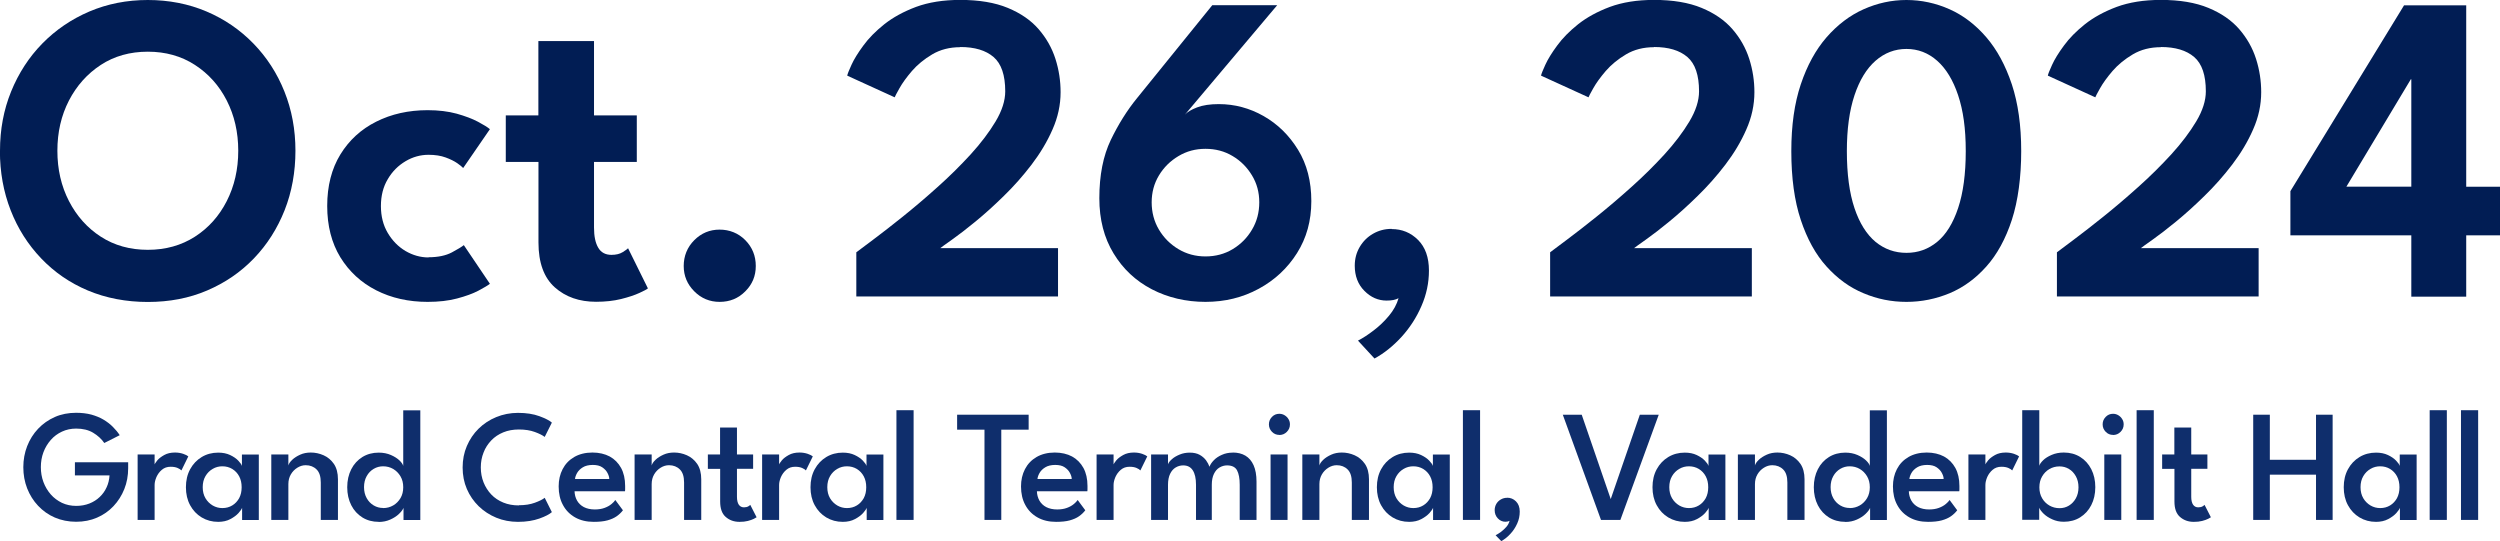 <?xml version="1.0" encoding="UTF-8"?><svg id="_レイヤー_1" xmlns="http://www.w3.org/2000/svg" viewBox="0 0 272.3 58.94"><path d="M8.16,50.35h5.8v.65c0,.81-.14,1.57-.42,2.27-.28.7-.67,1.32-1.18,1.86-.51.54-1.1.95-1.79,1.25-.69.3-1.45.45-2.28.45s-1.62-.16-2.32-.46-1.31-.74-1.82-1.28c-.51-.54-.91-1.18-1.19-1.89-.28-.72-.42-1.49-.42-2.31s.14-1.58.42-2.3c.28-.72.68-1.35,1.19-1.89.51-.54,1.12-.97,1.82-1.28.7-.31,1.48-.46,2.32-.46.62,0,1.18.07,1.67.2.49.14.94.32,1.32.55s.73.49,1.02.79c.29.29.54.59.74.9l-1.68.85c-.31-.45-.72-.82-1.22-1.12-.5-.3-1.12-.45-1.84-.45-.56,0-1.08.11-1.55.33-.47.22-.88.52-1.22.91-.34.39-.61.83-.8,1.34-.19.51-.28,1.05-.28,1.62s.09,1.11.28,1.62c.19.51.46.96.8,1.35.34.39.75.69,1.22.92.47.22.99.33,1.55.33.53,0,1.01-.09,1.44-.26.43-.17.81-.41,1.12-.71.32-.3.57-.65.75-1.05.19-.4.29-.83.32-1.3h-3.77v-1.44Z" fill="#0f2e6c"/><path d="M16.84,56.63h-1.85v-7.13h1.85v1.19h-.04c.04-.14.15-.33.33-.54.18-.22.44-.41.76-.59.32-.18.71-.27,1.17-.27.33,0,.62.05.89.14s.45.19.56.28l-.75,1.53c-.08-.09-.21-.18-.42-.27-.21-.09-.46-.13-.76-.13-.38,0-.69.11-.95.33-.26.22-.45.48-.59.79-.13.31-.2.59-.2.86v3.82Z" fill="#0f2e6c"/><path d="M26.37,56.63v-1.32c-.05.14-.18.33-.39.57-.22.24-.51.46-.89.66-.37.2-.82.3-1.32.3-.67,0-1.26-.16-1.8-.48-.53-.32-.95-.76-1.26-1.33s-.46-1.22-.46-1.96.15-1.39.46-1.96.73-1.01,1.26-1.33c.53-.32,1.13-.48,1.8-.48.5,0,.93.09,1.29.26.36.17.66.37.88.6.22.23.36.42.41.59v-1.24h1.84v7.13h-1.82ZM22.08,53.07c0,.46.1.86.3,1.2.2.34.47.6.79.79.33.19.68.28,1.05.28.41,0,.77-.1,1.08-.29.32-.19.56-.46.75-.79.18-.34.27-.73.27-1.19s-.09-.85-.27-1.19c-.18-.34-.43-.6-.75-.8-.32-.19-.68-.29-1.08-.29-.38,0-.73.09-1.05.28-.33.19-.59.45-.79.79-.2.34-.3.74-.3,1.2Z" fill="#0f2e6c"/><path d="M33.85,49.29c.48,0,.95.1,1.4.3s.82.51,1.12.94c.29.43.44.99.44,1.68v4.42h-1.87v-4.08c0-.64-.15-1.12-.46-1.42-.3-.3-.7-.46-1.18-.46-.32,0-.62.09-.91.27s-.53.42-.71.73c-.18.31-.27.66-.27,1.06v3.9h-1.86v-7.13h1.86v1.2c.05-.2.19-.4.42-.62.23-.22.52-.4.87-.56s.74-.23,1.15-.23Z" fill="#0f2e6c"/><path d="M41.25,56.84c-.67,0-1.26-.16-1.78-.48-.51-.32-.92-.76-1.21-1.33s-.44-1.22-.44-1.96.15-1.39.44-1.96.7-1.01,1.21-1.33c.52-.32,1.11-.48,1.78-.48.5,0,.94.09,1.33.26s.7.37.93.59.37.43.41.6v-6.06h1.86v11.95h-1.83v-1.32c-.08.2-.25.42-.5.66-.25.24-.56.44-.94.61-.38.17-.8.26-1.25.26ZM41.73,55.34c.41,0,.77-.1,1.1-.29.33-.19.59-.46.79-.79.2-.34.3-.73.3-1.19s-.1-.85-.3-1.19c-.2-.34-.46-.6-.79-.8-.33-.19-.7-.29-1.1-.29-.37,0-.71.09-1.03.28-.32.19-.57.45-.76.79-.19.34-.29.74-.29,1.2s.1.86.29,1.2c.19.34.44.6.76.79.32.19.66.28,1.03.28Z" fill="#0f2e6c"/><path d="M56.52,55.03c.66,0,1.24-.09,1.73-.27s.86-.36,1.08-.54l.78,1.56c-.26.23-.71.47-1.36.7s-1.42.36-2.33.36c-.84,0-1.63-.15-2.36-.45s-1.37-.72-1.92-1.25c-.55-.54-.98-1.16-1.29-1.88s-.46-1.5-.46-2.34.15-1.62.46-2.34c.31-.72.73-1.35,1.28-1.89.55-.54,1.19-.96,1.92-1.26.73-.3,1.52-.46,2.37-.46.9,0,1.68.12,2.33.36s1.1.47,1.36.7l-.78,1.56c-.23-.18-.59-.36-1.08-.54s-1.07-.27-1.73-.27c-.62,0-1.19.1-1.7.31-.51.21-.95.5-1.31.88s-.65.81-.84,1.32c-.2.5-.3,1.04-.3,1.62s.1,1.13.3,1.63c.2.5.48.94.84,1.32.36.38.8.67,1.31.88.51.21,1.08.31,1.7.31Z" fill="#0f2e6c"/><path d="M62.58,53.5c.01.38.1.71.27,1.02.17.3.42.54.74.71.33.17.73.26,1.2.26.41,0,.77-.06,1.06-.17.3-.11.55-.25.74-.41.2-.16.34-.31.43-.45l.83,1.12c-.18.24-.41.46-.68.65-.27.19-.61.34-1.01.45-.4.11-.9.16-1.49.16-.78,0-1.45-.16-2.02-.48s-1.02-.77-1.33-1.35c-.32-.58-.47-1.26-.47-2.03,0-.69.14-1.32.43-1.88.29-.56.71-1,1.26-1.32s1.22-.49,1.99-.49c.72,0,1.35.15,1.88.43.53.29.94.71,1.24,1.25.29.54.44,1.19.44,1.96,0,.05,0,.14,0,.29s0,.24-.02.29h-5.5ZM66.36,52.15c0-.19-.07-.4-.19-.63-.12-.24-.31-.44-.57-.62-.26-.18-.61-.26-1.04-.26s-.81.09-1.08.26c-.28.17-.48.37-.62.61-.13.23-.21.45-.23.66h3.73Z" fill="#0f2e6c"/><path d="M73.42,49.29c.48,0,.95.1,1.4.3s.82.51,1.12.94c.29.43.44.99.44,1.68v4.42h-1.87v-4.08c0-.64-.15-1.12-.46-1.42-.3-.3-.7-.46-1.18-.46-.32,0-.62.09-.91.27s-.53.42-.71.73c-.18.31-.27.66-.27,1.06v3.9h-1.86v-7.13h1.86v1.2c.05-.2.19-.4.42-.62.23-.22.52-.4.87-.56s.74-.23,1.15-.23Z" fill="#0f2e6c"/><path d="M77.09,49.5h1.34v-2.93h1.84v2.93h1.76v1.56h-1.76v3.05c0,.38.07.67.2.86.13.19.32.29.56.29.2,0,.36-.04.48-.11.12-.08.19-.13.21-.16l.69,1.35s-.14.09-.3.17-.38.16-.65.23c-.27.07-.57.1-.91.1-.6,0-1.1-.18-1.51-.54s-.6-.92-.6-1.68v-3.55h-1.34v-1.56Z" fill="#0f2e6c"/><path d="M84.86,56.63h-1.85v-7.13h1.85v1.19h-.04c.04-.14.15-.33.33-.54.18-.22.44-.41.76-.59.32-.18.71-.27,1.17-.27.33,0,.62.05.89.14s.45.19.56.28l-.75,1.53c-.08-.09-.21-.18-.42-.27-.21-.09-.46-.13-.76-.13-.38,0-.69.11-.95.33-.26.22-.45.48-.59.79-.13.31-.2.59-.2.86v3.82Z" fill="#0f2e6c"/><path d="M94.4,56.63v-1.32c-.05.14-.18.33-.39.57-.22.24-.51.46-.89.66-.37.2-.82.3-1.32.3-.67,0-1.26-.16-1.8-.48-.53-.32-.95-.76-1.26-1.33s-.46-1.22-.46-1.96.15-1.39.46-1.96.73-1.01,1.26-1.33c.53-.32,1.13-.48,1.8-.48.5,0,.93.09,1.29.26.36.17.66.37.88.6.22.23.36.42.41.59v-1.24h1.84v7.13h-1.82ZM90.11,53.07c0,.46.1.86.3,1.2.2.34.47.6.79.79.33.19.68.28,1.05.28.41,0,.77-.1,1.08-.29.32-.19.56-.46.75-.79.18-.34.27-.73.27-1.19s-.09-.85-.27-1.19c-.18-.34-.43-.6-.75-.8-.32-.19-.68-.29-1.08-.29-.38,0-.73.09-1.05.28-.33.19-.59.45-.79.79-.2.34-.3.74-.3,1.2Z" fill="#0f2e6c"/><path d="M99.51,56.63h-1.87v-11.95h1.87v11.95Z" fill="#0f2e6c"/><path d="M107.23,46.8h-2.98v-1.63h7.79v1.63h-2.98v9.83h-1.83v-9.83Z" fill="#0f2e6c"/><path d="M112.94,53.5c.01.38.1.71.27,1.02.17.3.42.54.74.71.33.17.73.26,1.2.26.41,0,.77-.06,1.06-.17.3-.11.55-.25.74-.41.2-.16.34-.31.43-.45l.83,1.12c-.18.24-.41.46-.68.65-.27.19-.61.34-1.01.45-.4.11-.9.16-1.49.16-.78,0-1.45-.16-2.02-.48s-1.02-.77-1.33-1.35c-.32-.58-.47-1.26-.47-2.03,0-.69.14-1.32.43-1.88.29-.56.71-1,1.26-1.32s1.22-.49,1.99-.49c.72,0,1.35.15,1.88.43.53.29.94.71,1.24,1.25.29.54.44,1.19.44,1.96,0,.05,0,.14,0,.29s0,.24-.02.29h-5.5ZM116.73,52.15c0-.19-.07-.4-.19-.63-.12-.24-.31-.44-.57-.62-.26-.18-.61-.26-1.04-.26s-.81.09-1.08.26c-.28.17-.48.37-.62.61-.13.23-.21.45-.23.66h3.73Z" fill="#0f2e6c"/><path d="M121.29,56.63h-1.85v-7.13h1.85v1.19h-.04c.04-.14.15-.33.33-.54.18-.22.44-.41.76-.59.32-.18.71-.27,1.17-.27.33,0,.62.05.89.14s.45.19.56.28l-.75,1.53c-.08-.09-.21-.18-.42-.27-.21-.09-.46-.13-.76-.13-.38,0-.69.11-.95.33-.26.22-.45.48-.59.79-.13.31-.2.59-.2.86v3.82Z" fill="#0f2e6c"/><path d="M134.27,49.29c.53,0,.99.11,1.38.34.38.23.68.57.89,1.04.21.47.32,1.07.32,1.8v4.16h-1.83v-3.83c0-.69-.1-1.21-.29-1.57-.19-.36-.56-.54-1.09-.54-.29,0-.56.08-.82.23s-.46.39-.61.7-.23.7-.23,1.18v3.83h-1.72v-3.83c0-.69-.12-1.21-.35-1.57s-.58-.54-1.05-.54c-.29,0-.57.08-.82.23-.25.15-.45.38-.6.69-.15.31-.23.71-.23,1.19v3.83h-1.84v-7.13h1.84v1.07c.06-.18.21-.37.43-.56.22-.2.5-.36.84-.5.33-.14.7-.21,1.1-.21.43,0,.79.08,1.08.24.29.16.51.36.69.59.17.24.3.48.38.71.08-.24.24-.47.47-.71.23-.24.53-.44.88-.59.35-.16.74-.24,1.17-.24Z" fill="#0f2e6c"/><path d="M139.34,47.37c-.31,0-.58-.11-.8-.34-.22-.23-.33-.49-.33-.81s.11-.58.33-.81.49-.34.8-.34c.21,0,.4.05.58.16.18.11.32.25.42.42.11.17.16.36.16.58,0,.31-.11.58-.34.81-.23.23-.5.34-.82.34ZM138.39,56.63v-7.13h1.85v7.13h-1.85Z" fill="#0f2e6c"/><path d="M146.15,49.29c.48,0,.95.1,1.4.3s.82.51,1.12.94c.29.43.44.99.44,1.68v4.42h-1.87v-4.08c0-.64-.15-1.12-.46-1.42-.3-.3-.7-.46-1.18-.46-.32,0-.62.09-.91.27s-.53.42-.71.73c-.18.31-.27.66-.27,1.06v3.9h-1.86v-7.13h1.86v1.2c.05-.2.19-.4.42-.62.23-.22.52-.4.87-.56s.74-.23,1.15-.23Z" fill="#0f2e6c"/><path d="M156.09,56.63v-1.32c-.05.14-.18.33-.39.57-.22.24-.51.46-.89.66-.37.2-.82.3-1.32.3-.67,0-1.26-.16-1.8-.48-.53-.32-.95-.76-1.26-1.33s-.46-1.22-.46-1.96.15-1.39.46-1.96.73-1.01,1.26-1.33c.53-.32,1.13-.48,1.8-.48.5,0,.93.09,1.29.26.36.17.66.37.88.6.22.23.36.42.41.59v-1.24h1.84v7.13h-1.82ZM151.8,53.07c0,.46.1.86.3,1.2.2.34.47.6.79.79.33.19.68.28,1.05.28.41,0,.77-.1,1.08-.29.32-.19.56-.46.75-.79.18-.34.27-.73.27-1.19s-.09-.85-.27-1.19c-.18-.34-.43-.6-.75-.8-.32-.19-.68-.29-1.08-.29-.38,0-.73.09-1.05.28-.33.19-.59.45-.79.79-.2.34-.3.74-.3,1.2Z" fill="#0f2e6c"/><path d="M161.21,56.63h-1.87v-11.95h1.87v11.95Z" fill="#0f2e6c"/><path d="M164.15,54.21c.38,0,.7.13.97.4.27.27.41.64.41,1.11s-.09.89-.28,1.31c-.19.42-.43.79-.74,1.12-.3.33-.63.59-.99.79l-.62-.64c.18-.09.38-.22.59-.37.21-.16.4-.34.58-.54s.29-.43.35-.66c-.12.06-.27.1-.45.1-.31,0-.59-.12-.82-.36s-.35-.54-.35-.9c0-.25.06-.48.18-.69.12-.2.28-.36.49-.48.21-.12.43-.18.68-.18Z" fill="#0f2e6c"/><path d="M176.49,56.63h-2.11l-4.16-11.46h2.06l3.16,9.19,3.17-9.19h2.06l-4.18,11.46Z" fill="#0f2e6c"/><path d="M186.11,56.63v-1.32c-.05.14-.18.33-.39.57-.22.24-.51.46-.89.66-.37.2-.82.3-1.32.3-.67,0-1.26-.16-1.8-.48-.53-.32-.95-.76-1.26-1.33s-.46-1.22-.46-1.96.15-1.39.46-1.96.73-1.01,1.26-1.33c.53-.32,1.13-.48,1.8-.48.5,0,.93.09,1.29.26.36.17.66.37.88.6.22.23.36.42.41.59v-1.24h1.84v7.13h-1.82ZM181.82,53.07c0,.46.1.86.3,1.2.2.34.47.6.79.79.33.19.68.28,1.05.28.41,0,.77-.1,1.08-.29.32-.19.56-.46.75-.79.18-.34.27-.73.27-1.19s-.09-.85-.27-1.19c-.18-.34-.43-.6-.75-.8-.32-.19-.68-.29-1.08-.29-.38,0-.73.09-1.05.28-.33.19-.59.45-.79.79-.2.34-.3.74-.3,1.2Z" fill="#0f2e6c"/><path d="M193.59,49.29c.48,0,.95.1,1.4.3s.82.51,1.12.94c.29.43.44.99.44,1.68v4.42h-1.87v-4.08c0-.64-.15-1.12-.46-1.42-.3-.3-.7-.46-1.18-.46-.32,0-.62.09-.91.27s-.53.42-.71.73c-.18.31-.27.66-.27,1.06v3.9h-1.86v-7.13h1.86v1.2c.05-.2.19-.4.42-.62.23-.22.52-.4.87-.56s.74-.23,1.15-.23Z" fill="#0f2e6c"/><path d="M200.99,56.84c-.67,0-1.26-.16-1.78-.48-.51-.32-.92-.76-1.21-1.33s-.44-1.22-.44-1.96.15-1.39.44-1.96.7-1.01,1.21-1.33c.52-.32,1.11-.48,1.78-.48.5,0,.94.09,1.33.26s.7.37.93.59.37.43.41.6v-6.06h1.86v11.95h-1.83v-1.32c-.08.2-.25.42-.5.66-.25.24-.56.44-.94.61-.38.17-.8.26-1.25.26ZM201.47,55.34c.41,0,.77-.1,1.1-.29.33-.19.59-.46.79-.79.2-.34.3-.73.3-1.19s-.1-.85-.3-1.19c-.2-.34-.46-.6-.79-.8-.33-.19-.7-.29-1.1-.29-.37,0-.71.09-1.03.28-.32.19-.57.45-.76.79-.19.34-.29.74-.29,1.2s.1.86.29,1.2c.19.34.44.6.76.79.32.19.66.28,1.03.28Z" fill="#0f2e6c"/><path d="M207.91,53.5c.01.38.1.71.27,1.02.17.3.42.54.74.71.33.17.73.26,1.2.26.41,0,.77-.06,1.06-.17.3-.11.55-.25.74-.41.2-.16.34-.31.43-.45l.83,1.12c-.18.24-.41.46-.68.65-.27.19-.61.34-1.01.45-.4.11-.9.16-1.49.16-.78,0-1.45-.16-2.02-.48s-1.02-.77-1.33-1.35c-.32-.58-.47-1.26-.47-2.03,0-.69.14-1.32.43-1.88.29-.56.71-1,1.26-1.32s1.22-.49,1.99-.49c.72,0,1.35.15,1.88.43.53.29.94.71,1.24,1.25.29.54.44,1.19.44,1.96,0,.05,0,.14,0,.29s0,.24-.02.29h-5.5ZM211.7,52.15c0-.19-.07-.4-.19-.63-.12-.24-.31-.44-.57-.62-.26-.18-.61-.26-1.04-.26s-.81.09-1.08.26c-.28.17-.48.37-.62.61-.13.23-.21.45-.23.66h3.73Z" fill="#0f2e6c"/><path d="M216.25,56.63h-1.85v-7.13h1.85v1.19h-.04c.04-.14.15-.33.33-.54.18-.22.44-.41.76-.59.32-.18.71-.27,1.17-.27.33,0,.62.05.89.14s.45.19.56.28l-.75,1.53c-.08-.09-.21-.18-.42-.27-.21-.09-.46-.13-.76-.13-.38,0-.69.11-.95.33-.26.22-.45.48-.59.79-.13.31-.2.59-.2.86v3.82Z" fill="#0f2e6c"/><path d="M220.26,56.63v-11.95h1.86v6.06c.04-.17.18-.37.41-.6s.54-.42.93-.59c.39-.17.83-.26,1.33-.26.67,0,1.26.16,1.78.48.52.32.92.77,1.21,1.33.29.57.44,1.22.44,1.96s-.15,1.4-.44,1.96c-.29.57-.7,1.01-1.21,1.33-.51.32-1.11.48-1.78.48-.46,0-.88-.09-1.25-.26-.38-.17-.69-.37-.94-.61s-.41-.46-.49-.66v1.32h-1.83ZM226.39,53.07c0-.46-.1-.86-.29-1.2-.19-.34-.44-.61-.75-.79-.31-.19-.66-.28-1.03-.28-.41,0-.77.1-1.1.29-.33.19-.59.46-.79.8-.2.34-.3.73-.3,1.19s.1.85.3,1.19c.2.34.46.6.79.79.33.19.7.29,1.1.29.38,0,.72-.09,1.03-.28.31-.19.56-.45.75-.79.19-.34.29-.74.29-1.2Z" fill="#0f2e6c"/><path d="M230.15,47.37c-.31,0-.58-.11-.8-.34-.22-.23-.33-.49-.33-.81s.11-.58.33-.81.49-.34.8-.34c.21,0,.4.05.58.16.18.11.32.25.42.42.11.17.16.36.16.58,0,.31-.11.58-.34.81-.23.23-.5.34-.82.34ZM229.2,56.63v-7.13h1.85v7.13h-1.85Z" fill="#0f2e6c"/><path d="M234.59,56.63h-1.87v-11.95h1.87v11.95Z" fill="#0f2e6c"/><path d="M235.49,49.5h1.34v-2.93h1.84v2.93h1.76v1.56h-1.76v3.05c0,.38.07.67.2.86.13.19.32.29.56.29.2,0,.36-.04.48-.11.12-.08.19-.13.21-.16l.69,1.35s-.14.09-.3.17-.38.16-.65.23c-.27.07-.57.1-.91.1-.6,0-1.1-.18-1.51-.54s-.6-.92-.6-1.68v-3.55h-1.34v-1.56Z" fill="#0f2e6c"/><path d="M252.26,51.7h-5.03v4.93h-1.81v-11.46h1.81v4.91h5.03v-4.91h1.81v11.46h-1.81v-4.93Z" fill="#0f2e6c"/><path d="M261.4,56.63v-1.32c-.05.14-.18.33-.39.57-.22.24-.51.46-.89.66-.37.2-.82.3-1.32.3-.67,0-1.26-.16-1.8-.48-.53-.32-.95-.76-1.26-1.33s-.46-1.22-.46-1.96.15-1.39.46-1.96.73-1.01,1.26-1.33c.53-.32,1.13-.48,1.8-.48.5,0,.93.09,1.29.26.36.17.66.37.88.6.22.23.36.42.41.59v-1.24h1.84v7.13h-1.82ZM257.11,53.07c0,.46.1.86.3,1.2.2.34.47.6.79.79.33.19.68.28,1.05.28.41,0,.77-.1,1.08-.29.32-.19.56-.46.75-.79.18-.34.27-.73.27-1.19s-.09-.85-.27-1.19c-.18-.34-.43-.6-.75-.8-.32-.19-.68-.29-1.08-.29-.38,0-.73.09-1.05.28-.33.19-.59.45-.79.79-.2.34-.3.74-.3,1.2Z" fill="#0f2e6c"/><path d="M266.51,56.63h-1.87v-11.95h1.87v11.95Z" fill="#0f2e6c"/><path d="M269.92,56.63h-1.87v-11.95h1.87v11.95Z" fill="#0f2e6c"/><path d="M0,16.42c0-2.31.4-4.46,1.21-6.45.81-1.99,1.94-3.74,3.4-5.23,1.46-1.49,3.17-2.65,5.13-3.49,1.96-.83,4.08-1.25,6.36-1.25s4.44.42,6.39,1.25c1.96.83,3.66,2,5.11,3.49,1.45,1.49,2.58,3.23,3.38,5.23.8,2,1.2,4.15,1.2,6.45s-.39,4.48-1.18,6.48c-.79,1.99-1.9,3.74-3.34,5.24-1.44,1.5-3.14,2.66-5.1,3.5s-4.11,1.25-6.46,1.25-4.56-.42-6.53-1.25-3.66-2-5.09-3.5c-1.43-1.5-2.54-3.24-3.32-5.24-.78-2-1.17-4.15-1.17-6.48ZM6.25,16.42c0,2.02.42,3.85,1.26,5.48.84,1.63,2,2.93,3.47,3.88,1.47.95,3.18,1.43,5.12,1.43s3.65-.48,5.13-1.43c1.48-.95,2.64-2.25,3.47-3.88.83-1.63,1.25-3.46,1.25-5.48s-.42-3.84-1.25-5.47c-.83-1.63-1.99-2.92-3.47-3.88-1.48-.96-3.19-1.44-5.13-1.44s-3.65.48-5.12,1.44c-1.47.96-2.63,2.26-3.47,3.88-.84,1.63-1.26,3.45-1.26,5.47Z" fill="#011d54"/><path d="M46.67,28.02c1.04,0,1.89-.18,2.55-.53s1.09-.62,1.3-.79l2.84,4.21c-.22.18-.64.42-1.25.75-.61.32-1.38.6-2.32.85-.94.25-2.01.37-3.21.37-2.08,0-3.95-.42-5.6-1.26s-2.95-2.04-3.91-3.6c-.95-1.56-1.43-3.42-1.43-5.59s.48-4.05,1.43-5.6c.95-1.55,2.25-2.75,3.91-3.58,1.65-.83,3.52-1.25,5.6-1.25,1.19,0,2.24.13,3.16.38.92.26,1.7.55,2.32.88.62.33,1.06.6,1.3.81l-2.91,4.23c-.11-.13-.33-.3-.65-.53-.32-.22-.74-.43-1.26-.62s-1.14-.29-1.86-.29c-.88,0-1.72.23-2.51.7s-1.44,1.11-1.93,1.95c-.5.83-.75,1.81-.75,2.93s.25,2.1.75,2.94c.5.84,1.14,1.49,1.93,1.96.79.46,1.63.7,2.51.7Z" fill="#011d54"/><path d="M55.08,12.57h3.56V4.47h6.06v8.1h4.66v5.07h-4.66v7.14c0,.95.15,1.68.46,2.2.3.52.79.78,1.44.78.5,0,.91-.1,1.23-.3.32-.2.51-.34.58-.42l2.16,4.37c-.1.1-.41.26-.93.5-.52.24-1.19.46-1.99.66-.81.2-1.72.3-2.73.3-1.81,0-3.31-.52-4.49-1.57s-1.78-2.68-1.78-4.89v-8.77h-3.56v-5.07Z" fill="#011d54"/><path d="M78.38,32.88c-1.07,0-2-.38-2.76-1.15-.77-.77-1.15-1.69-1.15-2.76s.38-2.04,1.15-2.81c.77-.77,1.69-1.15,2.76-1.15s2.04.38,2.8,1.15c.76.77,1.14,1.71,1.14,2.81s-.38,2-1.14,2.76c-.76.77-1.69,1.15-2.8,1.15Z" fill="#011d54"/><path d="M104.59,5.14c-1.15,0-2.17.26-3.05.78-.88.52-1.62,1.13-2.21,1.81-.59.69-1.04,1.31-1.36,1.88s-.49.89-.52.99l-5.17-2.36c.03-.18.18-.56.46-1.17.27-.6.7-1.3,1.29-2.1.58-.8,1.35-1.58,2.29-2.33.95-.75,2.1-1.38,3.46-1.89,1.36-.5,2.96-.76,4.81-.76,2.05,0,3.78.29,5.18.87,1.4.58,2.52,1.35,3.36,2.32.84.97,1.45,2.05,1.83,3.24.38,1.19.56,2.4.56,3.62,0,1.38-.29,2.73-.88,4.06-.58,1.33-1.35,2.61-2.28,3.83-.94,1.23-1.94,2.36-3.02,3.41-1.07,1.05-2.1,1.98-3.09,2.79-.99.81-1.83,1.46-2.54,1.96s-1.14.81-1.3.94h12.83v5.26h-21.97v-4.81c.34-.26.96-.73,1.88-1.41.91-.68,1.98-1.51,3.2-2.49,1.22-.98,2.47-2.04,3.76-3.2,1.29-1.15,2.49-2.34,3.61-3.56,1.11-1.22,2.02-2.42,2.72-3.59s1.05-2.27,1.05-3.28c0-1.76-.42-3.01-1.27-3.74-.85-.73-2.06-1.09-3.63-1.09Z" fill="#011d54"/><path d="M132.76,11.34c1.71,0,3.34.43,4.87,1.3s2.78,2.09,3.75,3.67c.97,1.58,1.45,3.44,1.45,5.59s-.52,4.02-1.56,5.67c-1.04,1.65-2.44,2.95-4.18,3.89-1.75.95-3.68,1.42-5.79,1.42s-4.09-.46-5.84-1.37c-1.75-.91-3.14-2.21-4.17-3.91-1.03-1.69-1.55-3.69-1.55-6,0-2.52.42-4.63,1.25-6.36.83-1.72,1.79-3.25,2.88-4.58l8.17-10.09h7.07l-10.05,11.92c.26-.29.7-.55,1.32-.79s1.42-.36,2.38-.36ZM131.3,27.93c1.09,0,2.08-.26,2.96-.79.88-.53,1.59-1.24,2.11-2.13.53-.89.79-1.88.79-2.97s-.26-2.05-.79-2.93c-.53-.88-1.23-1.59-2.11-2.11-.88-.53-1.87-.79-2.96-.79s-2.05.26-2.94.79c-.89.53-1.6,1.23-2.13,2.11-.53.88-.79,1.86-.79,2.93s.26,2.08.79,2.97c.53.89,1.24,1.6,2.13,2.13.89.53,1.87.79,2.94.79Z" fill="#011d54"/><path d="M151.58,24.95c1.12,0,2.08.39,2.87,1.18.79.79,1.19,1.9,1.19,3.34,0,1.33-.27,2.62-.82,3.87-.54,1.25-1.27,2.37-2.17,3.36-.91.99-1.89,1.78-2.94,2.35l-1.8-1.95c.53-.27,1.1-.64,1.71-1.11.61-.46,1.17-1,1.67-1.6.5-.6.85-1.24,1.04-1.91-.32.18-.75.26-1.3.26-.91,0-1.72-.35-2.42-1.06-.7-.7-1.05-1.62-1.05-2.74,0-.75.18-1.43.54-2.04.36-.61.84-1.09,1.45-1.44.61-.35,1.28-.53,2.02-.53Z" fill="#011d54"/><path d="M180.16,5.14c-1.15,0-2.17.26-3.05.78-.88.52-1.62,1.13-2.21,1.81-.59.69-1.04,1.31-1.36,1.88s-.49.89-.52.99l-5.17-2.36c.03-.18.18-.56.46-1.17.27-.6.7-1.3,1.29-2.1.58-.8,1.35-1.58,2.29-2.33.95-.75,2.1-1.38,3.46-1.89,1.36-.5,2.96-.76,4.81-.76,2.05,0,3.78.29,5.18.87,1.4.58,2.52,1.35,3.36,2.32.84.97,1.45,2.05,1.83,3.24.38,1.19.56,2.4.56,3.62,0,1.38-.29,2.73-.88,4.06-.58,1.33-1.35,2.61-2.28,3.83-.94,1.23-1.94,2.36-3.02,3.41-1.07,1.05-2.1,1.98-3.09,2.79-.99.81-1.83,1.46-2.54,1.96s-1.14.81-1.3.94h12.83v5.26h-21.97v-4.81c.34-.26.96-.73,1.88-1.41.91-.68,1.98-1.51,3.2-2.49,1.22-.98,2.47-2.04,3.76-3.2,1.29-1.15,2.49-2.34,3.61-3.56,1.11-1.22,2.02-2.42,2.72-3.59s1.05-2.27,1.05-3.28c0-1.76-.42-3.01-1.27-3.74-.85-.73-2.06-1.09-3.63-1.09Z" fill="#011d54"/><path d="M195.11,16.46c0-2.79.34-5.21,1.03-7.27.69-2.06,1.63-3.77,2.81-5.13,1.19-1.36,2.53-2.38,4.03-3.05,1.5-.67,3.06-1.01,4.67-1.01s3.2.34,4.7,1.01,2.83,1.69,4,3.05c1.17,1.36,2.09,3.07,2.78,5.13.68,2.06,1.02,4.48,1.02,7.27s-.34,5.41-1.02,7.49c-.68,2.08-1.61,3.77-2.78,5.08-1.17,1.31-2.5,2.28-4,2.91-1.5.62-3.06.94-4.7.94s-3.18-.31-4.67-.94c-1.5-.62-2.84-1.59-4.03-2.91-1.19-1.31-2.12-3.01-2.81-5.08-.69-2.07-1.03-4.57-1.03-7.49ZM201.16,16.46c0,2.5.28,4.57.83,6.21s1.32,2.86,2.29,3.67c.98.8,2.1,1.2,3.37,1.2s2.38-.4,3.35-1.2c.97-.8,1.73-2.03,2.28-3.68.55-1.65.83-3.72.83-6.2s-.28-4.43-.83-6.08-1.31-2.9-2.28-3.76c-.97-.86-2.09-1.29-3.35-1.29s-2.39.43-3.37,1.29c-.98.86-1.74,2.11-2.29,3.76s-.83,3.68-.83,6.08Z" fill="#011d54"/><path d="M235.36,5.14c-1.15,0-2.17.26-3.05.78-.88.52-1.62,1.13-2.21,1.81-.59.69-1.04,1.31-1.36,1.88s-.49.89-.52.99l-5.17-2.36c.03-.18.18-.56.46-1.17.27-.6.7-1.3,1.29-2.1.58-.8,1.35-1.58,2.29-2.33.95-.75,2.1-1.38,3.46-1.89,1.36-.5,2.96-.76,4.81-.76,2.05,0,3.78.29,5.18.87,1.4.58,2.52,1.35,3.36,2.32.84.97,1.45,2.05,1.83,3.24.38,1.19.56,2.4.56,3.62,0,1.38-.29,2.73-.88,4.06-.58,1.33-1.35,2.61-2.28,3.83-.94,1.23-1.94,2.36-3.02,3.41-1.07,1.05-2.1,1.98-3.09,2.79-.99.81-1.83,1.46-2.54,1.96s-1.14.81-1.3.94h12.83v5.26h-21.97v-4.81c.34-.26.96-.73,1.88-1.41.91-.68,1.98-1.51,3.2-2.49,1.22-.98,2.47-2.04,3.76-3.2,1.29-1.15,2.49-2.34,3.61-3.56,1.11-1.22,2.02-2.42,2.72-3.59s1.05-2.27,1.05-3.28c0-1.76-.42-3.01-1.27-3.74-.85-.73-2.06-1.09-3.63-1.09Z" fill="#011d54"/><path d="M268.62.58v19.76h3.68v5.29h-3.68v6.68h-5.98v-6.68h-13.17v-4.81l12.38-20.24h6.78ZM262.64,20.33v-11.7h-.05l-7.02,11.7h7.07Z" fill="#011d54"/></svg>